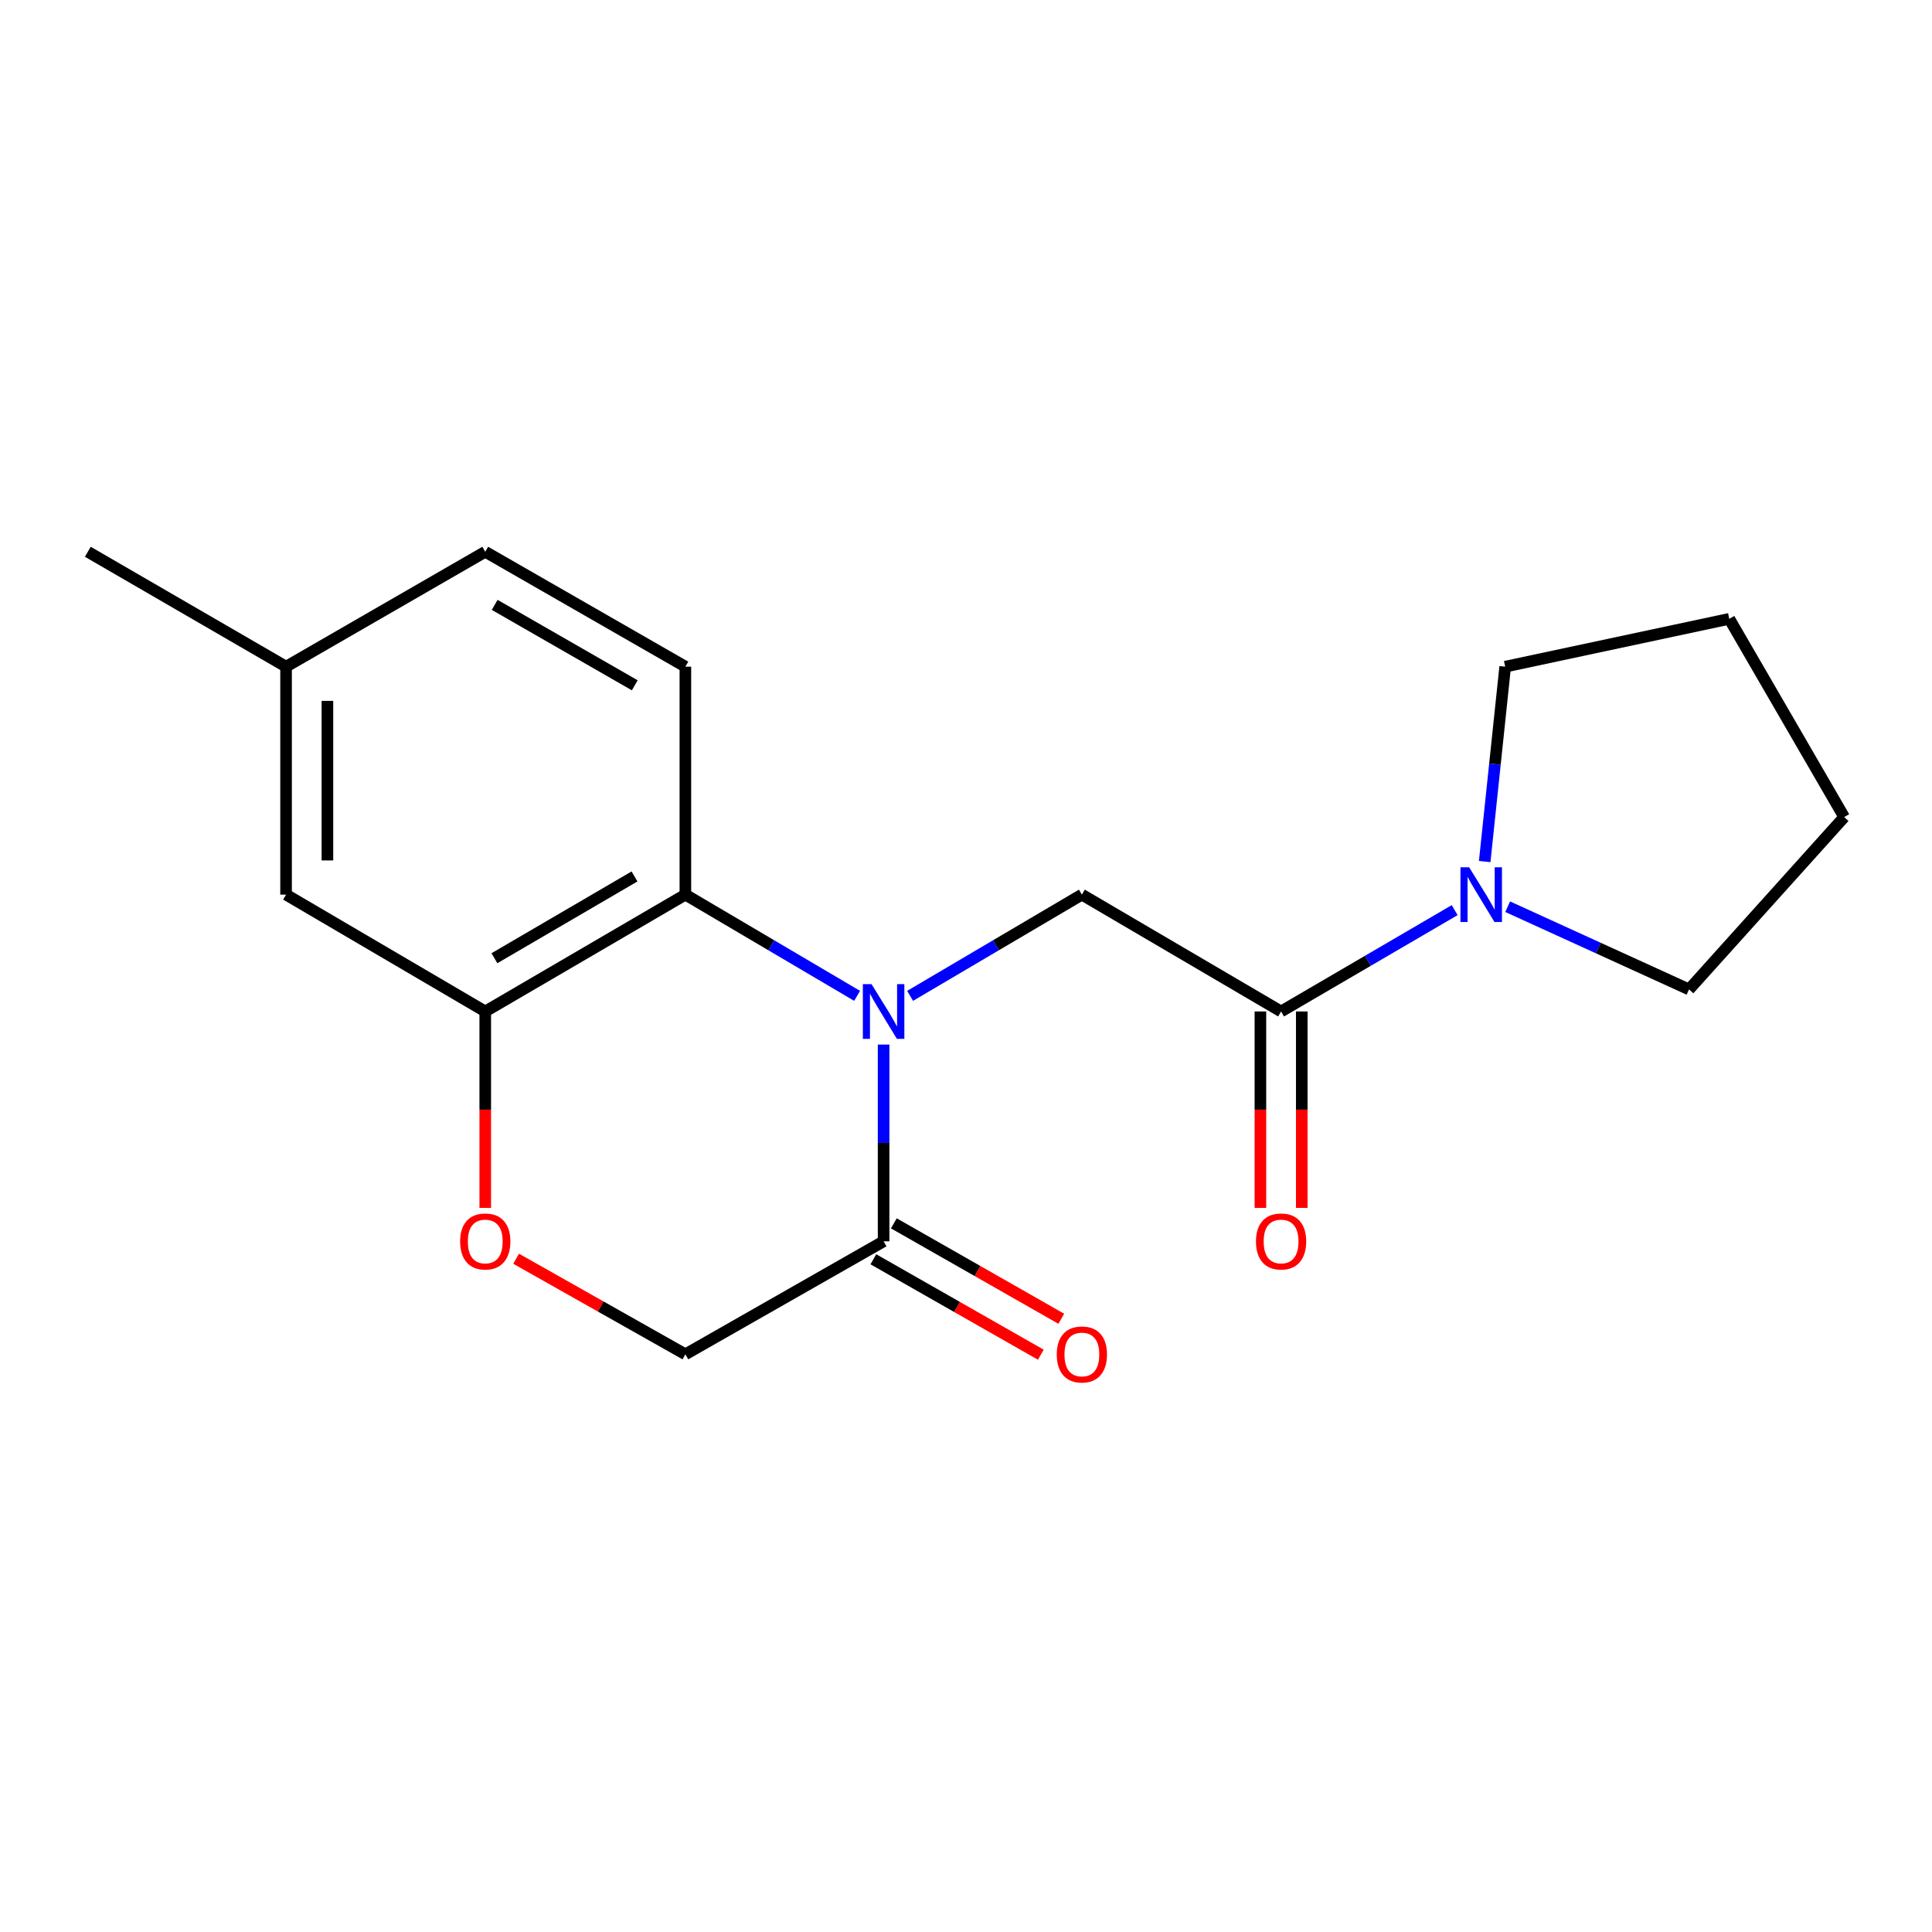 <?xml version='1.0' encoding='iso-8859-1'?>
<svg version='1.1' baseProfile='full'
              xmlns='http://www.w3.org/2000/svg'
                      xmlns:rdkit='http://www.rdkit.org/xml'
                      xmlns:xlink='http://www.w3.org/1999/xlink'
                  xml:space='preserve'
width='1000px' height='1000px' viewBox='0 0 1000 1000'>
<!-- END OF HEADER -->
<rect style='opacity:1.0;fill:#FFFFFF;stroke:none' width='1000' height='1000' x='0' y='0'> </rect>
<path class='bond-0' d='M 443.635,515.449 L 399.194,489.254' style='fill:none;fill-rule:evenodd;stroke:#0000FF;stroke-width:6px;stroke-linecap:butt;stroke-linejoin:miter;stroke-opacity:1' />
<path class='bond-0' d='M 399.194,489.254 L 354.752,463.059' style='fill:none;fill-rule:evenodd;stroke:#000000;stroke-width:6px;stroke-linecap:butt;stroke-linejoin:miter;stroke-opacity:1' />
<path class='bond-2' d='M 471.07,515.451 L 515.523,489.255' style='fill:none;fill-rule:evenodd;stroke:#0000FF;stroke-width:6px;stroke-linecap:butt;stroke-linejoin:miter;stroke-opacity:1' />
<path class='bond-2' d='M 515.523,489.255 L 559.976,463.059' style='fill:none;fill-rule:evenodd;stroke:#000000;stroke-width:6px;stroke-linecap:butt;stroke-linejoin:miter;stroke-opacity:1' />
<path class='bond-3' d='M 457.352,540.669 L 457.352,591.584' style='fill:none;fill-rule:evenodd;stroke:#0000FF;stroke-width:6px;stroke-linecap:butt;stroke-linejoin:miter;stroke-opacity:1' />
<path class='bond-3' d='M 457.352,591.584 L 457.352,642.499' style='fill:none;fill-rule:evenodd;stroke:#000000;stroke-width:6px;stroke-linecap:butt;stroke-linejoin:miter;stroke-opacity:1' />
<path class='bond-4' d='M 354.752,463.059 L 251.166,523.534' style='fill:none;fill-rule:evenodd;stroke:#000000;stroke-width:6px;stroke-linecap:butt;stroke-linejoin:miter;stroke-opacity:1' />
<path class='bond-4' d='M 328.421,453.643 L 255.91,495.976' style='fill:none;fill-rule:evenodd;stroke:#000000;stroke-width:6px;stroke-linecap:butt;stroke-linejoin:miter;stroke-opacity:1' />
<path class='bond-7' d='M 354.752,463.059 L 354.752,345.07' style='fill:none;fill-rule:evenodd;stroke:#000000;stroke-width:6px;stroke-linecap:butt;stroke-linejoin:miter;stroke-opacity:1' />
<path class='bond-1' d='M 663.087,523.534 L 559.976,463.059' style='fill:none;fill-rule:evenodd;stroke:#000000;stroke-width:6px;stroke-linecap:butt;stroke-linejoin:miter;stroke-opacity:1' />
<path class='bond-5' d='M 663.087,523.534 L 708.011,497.307' style='fill:none;fill-rule:evenodd;stroke:#000000;stroke-width:6px;stroke-linecap:butt;stroke-linejoin:miter;stroke-opacity:1' />
<path class='bond-5' d='M 708.011,497.307 L 752.935,471.08' style='fill:none;fill-rule:evenodd;stroke:#0000FF;stroke-width:6px;stroke-linecap:butt;stroke-linejoin:miter;stroke-opacity:1' />
<path class='bond-10' d='M 652.383,523.534 L 652.383,574.37' style='fill:none;fill-rule:evenodd;stroke:#000000;stroke-width:6px;stroke-linecap:butt;stroke-linejoin:miter;stroke-opacity:1' />
<path class='bond-10' d='M 652.383,574.37 L 652.383,625.205' style='fill:none;fill-rule:evenodd;stroke:#FF0000;stroke-width:6px;stroke-linecap:butt;stroke-linejoin:miter;stroke-opacity:1' />
<path class='bond-10' d='M 673.79,523.534 L 673.79,574.37' style='fill:none;fill-rule:evenodd;stroke:#000000;stroke-width:6px;stroke-linecap:butt;stroke-linejoin:miter;stroke-opacity:1' />
<path class='bond-10' d='M 673.79,574.37 L 673.79,625.205' style='fill:none;fill-rule:evenodd;stroke:#FF0000;stroke-width:6px;stroke-linecap:butt;stroke-linejoin:miter;stroke-opacity:1' />
<path class='bond-8' d='M 457.352,642.499 L 354.752,700.988' style='fill:none;fill-rule:evenodd;stroke:#000000;stroke-width:6px;stroke-linecap:butt;stroke-linejoin:miter;stroke-opacity:1' />
<path class='bond-11' d='M 452.052,651.798 L 495.387,676.497' style='fill:none;fill-rule:evenodd;stroke:#000000;stroke-width:6px;stroke-linecap:butt;stroke-linejoin:miter;stroke-opacity:1' />
<path class='bond-11' d='M 495.387,676.497 L 538.723,701.195' style='fill:none;fill-rule:evenodd;stroke:#FF0000;stroke-width:6px;stroke-linecap:butt;stroke-linejoin:miter;stroke-opacity:1' />
<path class='bond-11' d='M 462.652,633.2 L 505.987,657.898' style='fill:none;fill-rule:evenodd;stroke:#000000;stroke-width:6px;stroke-linecap:butt;stroke-linejoin:miter;stroke-opacity:1' />
<path class='bond-11' d='M 505.987,657.898 L 549.323,682.596' style='fill:none;fill-rule:evenodd;stroke:#FF0000;stroke-width:6px;stroke-linecap:butt;stroke-linejoin:miter;stroke-opacity:1' />
<path class='bond-9' d='M 251.166,523.534 L 148.066,463.059' style='fill:none;fill-rule:evenodd;stroke:#000000;stroke-width:6px;stroke-linecap:butt;stroke-linejoin:miter;stroke-opacity:1' />
<path class='bond-19' d='M 251.166,523.534 L 251.166,574.37' style='fill:none;fill-rule:evenodd;stroke:#000000;stroke-width:6px;stroke-linecap:butt;stroke-linejoin:miter;stroke-opacity:1' />
<path class='bond-19' d='M 251.166,574.37 L 251.166,625.205' style='fill:none;fill-rule:evenodd;stroke:#FF0000;stroke-width:6px;stroke-linecap:butt;stroke-linejoin:miter;stroke-opacity:1' />
<path class='bond-14' d='M 780.37,469.307 L 827.307,490.718' style='fill:none;fill-rule:evenodd;stroke:#0000FF;stroke-width:6px;stroke-linecap:butt;stroke-linejoin:miter;stroke-opacity:1' />
<path class='bond-14' d='M 827.307,490.718 L 874.245,512.129' style='fill:none;fill-rule:evenodd;stroke:#000000;stroke-width:6px;stroke-linecap:butt;stroke-linejoin:miter;stroke-opacity:1' />
<path class='bond-15' d='M 768.474,445.933 L 773.776,395.502' style='fill:none;fill-rule:evenodd;stroke:#0000FF;stroke-width:6px;stroke-linecap:butt;stroke-linejoin:miter;stroke-opacity:1' />
<path class='bond-15' d='M 773.776,395.502 L 779.078,345.07' style='fill:none;fill-rule:evenodd;stroke:#000000;stroke-width:6px;stroke-linecap:butt;stroke-linejoin:miter;stroke-opacity:1' />
<path class='bond-6' d='M 267.139,651.518 L 310.946,676.253' style='fill:none;fill-rule:evenodd;stroke:#FF0000;stroke-width:6px;stroke-linecap:butt;stroke-linejoin:miter;stroke-opacity:1' />
<path class='bond-6' d='M 310.946,676.253 L 354.752,700.988' style='fill:none;fill-rule:evenodd;stroke:#000000;stroke-width:6px;stroke-linecap:butt;stroke-linejoin:miter;stroke-opacity:1' />
<path class='bond-12' d='M 354.752,345.07 L 251.166,285.594' style='fill:none;fill-rule:evenodd;stroke:#000000;stroke-width:6px;stroke-linecap:butt;stroke-linejoin:miter;stroke-opacity:1' />
<path class='bond-12' d='M 328.555,354.713 L 256.044,313.08' style='fill:none;fill-rule:evenodd;stroke:#000000;stroke-width:6px;stroke-linecap:butt;stroke-linejoin:miter;stroke-opacity:1' />
<path class='bond-20' d='M 148.066,463.059 L 148.066,345.07' style='fill:none;fill-rule:evenodd;stroke:#000000;stroke-width:6px;stroke-linecap:butt;stroke-linejoin:miter;stroke-opacity:1' />
<path class='bond-20' d='M 169.473,445.361 L 169.473,362.768' style='fill:none;fill-rule:evenodd;stroke:#000000;stroke-width:6px;stroke-linecap:butt;stroke-linejoin:miter;stroke-opacity:1' />
<path class='bond-13' d='M 251.166,285.594 L 148.066,345.07' style='fill:none;fill-rule:evenodd;stroke:#000000;stroke-width:6px;stroke-linecap:butt;stroke-linejoin:miter;stroke-opacity:1' />
<path class='bond-16' d='M 148.066,345.07 L 45.455,285.594' style='fill:none;fill-rule:evenodd;stroke:#000000;stroke-width:6px;stroke-linecap:butt;stroke-linejoin:miter;stroke-opacity:1' />
<path class='bond-17' d='M 874.245,512.129 L 954.545,422.921' style='fill:none;fill-rule:evenodd;stroke:#000000;stroke-width:6px;stroke-linecap:butt;stroke-linejoin:miter;stroke-opacity:1' />
<path class='bond-18' d='M 779.078,345.07 L 895.069,320.309' style='fill:none;fill-rule:evenodd;stroke:#000000;stroke-width:6px;stroke-linecap:butt;stroke-linejoin:miter;stroke-opacity:1' />
<path class='bond-21' d='M 954.545,422.921 L 895.069,320.309' style='fill:none;fill-rule:evenodd;stroke:#000000;stroke-width:6px;stroke-linecap:butt;stroke-linejoin:miter;stroke-opacity:1' />
<path  class='atom-0' d='M 451.092 509.374
L 460.372 524.374
Q 461.292 525.854, 462.772 528.534
Q 464.252 531.214, 464.332 531.374
L 464.332 509.374
L 468.092 509.374
L 468.092 537.694
L 464.212 537.694
L 454.252 521.294
Q 453.092 519.374, 451.852 517.174
Q 450.652 514.974, 450.292 514.294
L 450.292 537.694
L 446.612 537.694
L 446.612 509.374
L 451.092 509.374
' fill='#0000FF'/>
<path  class='atom-6' d='M 760.414 448.899
L 769.694 463.899
Q 770.614 465.379, 772.094 468.059
Q 773.574 470.739, 773.654 470.899
L 773.654 448.899
L 777.414 448.899
L 777.414 477.219
L 773.534 477.219
L 763.574 460.819
Q 762.414 458.899, 761.174 456.699
Q 759.974 454.499, 759.614 453.819
L 759.614 477.219
L 755.934 477.219
L 755.934 448.899
L 760.414 448.899
' fill='#0000FF'/>
<path  class='atom-7' d='M 238.166 642.579
Q 238.166 635.779, 241.526 631.979
Q 244.886 628.179, 251.166 628.179
Q 257.446 628.179, 260.806 631.979
Q 264.166 635.779, 264.166 642.579
Q 264.166 649.459, 260.766 653.379
Q 257.366 657.259, 251.166 657.259
Q 244.926 657.259, 241.526 653.379
Q 238.166 649.499, 238.166 642.579
M 251.166 654.059
Q 255.486 654.059, 257.806 651.179
Q 260.166 648.259, 260.166 642.579
Q 260.166 637.019, 257.806 634.219
Q 255.486 631.379, 251.166 631.379
Q 246.846 631.379, 244.486 634.179
Q 242.166 636.979, 242.166 642.579
Q 242.166 648.299, 244.486 651.179
Q 246.846 654.059, 251.166 654.059
' fill='#FF0000'/>
<path  class='atom-11' d='M 650.087 642.579
Q 650.087 635.779, 653.447 631.979
Q 656.807 628.179, 663.087 628.179
Q 669.367 628.179, 672.727 631.979
Q 676.087 635.779, 676.087 642.579
Q 676.087 649.459, 672.687 653.379
Q 669.287 657.259, 663.087 657.259
Q 656.847 657.259, 653.447 653.379
Q 650.087 649.499, 650.087 642.579
M 663.087 654.059
Q 667.407 654.059, 669.727 651.179
Q 672.087 648.259, 672.087 642.579
Q 672.087 637.019, 669.727 634.219
Q 667.407 631.379, 663.087 631.379
Q 658.767 631.379, 656.407 634.179
Q 654.087 636.979, 654.087 642.579
Q 654.087 648.299, 656.407 651.179
Q 658.767 654.059, 663.087 654.059
' fill='#FF0000'/>
<path  class='atom-12' d='M 546.976 701.068
Q 546.976 694.268, 550.336 690.468
Q 553.696 686.668, 559.976 686.668
Q 566.256 686.668, 569.616 690.468
Q 572.976 694.268, 572.976 701.068
Q 572.976 707.948, 569.576 711.868
Q 566.176 715.748, 559.976 715.748
Q 553.736 715.748, 550.336 711.868
Q 546.976 707.988, 546.976 701.068
M 559.976 712.548
Q 564.296 712.548, 566.616 709.668
Q 568.976 706.748, 568.976 701.068
Q 568.976 695.508, 566.616 692.708
Q 564.296 689.868, 559.976 689.868
Q 555.656 689.868, 553.296 692.668
Q 550.976 695.468, 550.976 701.068
Q 550.976 706.788, 553.296 709.668
Q 555.656 712.548, 559.976 712.548
' fill='#FF0000'/>
</svg>
